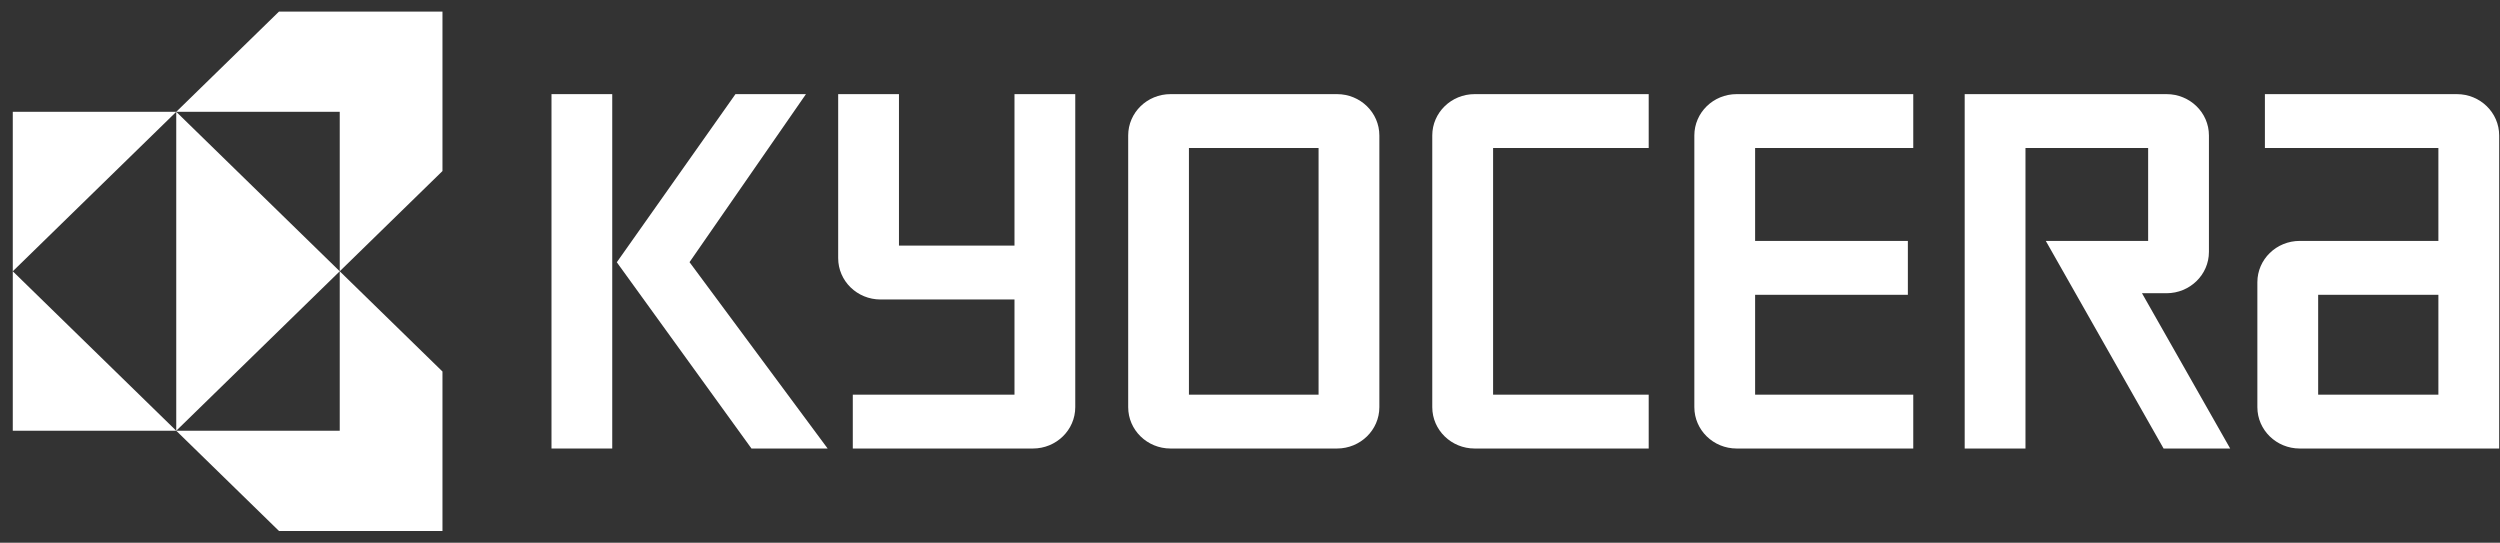 <?xml version="1.0" encoding="UTF-8"?> <svg xmlns="http://www.w3.org/2000/svg" width="152" height="33" viewBox="0 0 152 33" fill="none"><rect x="0" y="0" width="152" height="33" fill="#333333" stroke="none"/> <path d="M16.963 0.704L10.716 6.798H20.656V16.494L26.902 10.4V0.704H16.963ZM20.656 16.494V26.19H10.716L16.963 32.284H26.902V22.588L20.656 16.494ZM20.656 16.494L10.716 6.798V26.19L20.656 16.494ZM10.716 26.19L0.777 16.494V26.19H10.716ZM0.777 16.494L10.716 6.798H0.777V16.494Z" fill="white"></path> <path d="M33.531 5.723H37.224V27.27H33.531V5.723Z" fill="white"></path> <path d="M41.923 15.939L49.002 5.723H44.716L37.502 15.945L45.689 27.269H50.32L41.923 15.939Z" fill="white"></path> <path d="M139.825 27.27H151.95V8.236C151.95 6.847 150.797 5.723 149.375 5.723H137.706V8.998H148.254V14.647L139.825 14.647C138.4 14.647 137.248 15.772 137.248 17.161V24.755C137.248 26.144 138.403 27.27 139.825 27.27ZM140.944 17.922H148.254V23.994H140.944V17.922Z" fill="white"></path> <path d="M131.726 5.723C133.148 5.723 134.303 6.847 134.303 8.236V15.315C134.303 16.703 133.148 17.828 131.726 17.828C131.726 17.828 130.683 17.828 130.233 17.828L135.595 27.27H131.546L124.384 14.647C124.384 14.647 130.23 14.647 130.607 14.647V8.998H123.149V27.27H119.453V5.723H131.726Z" fill="white"></path> <path d="M103.016 8.236C103.016 6.847 104.168 5.723 105.59 5.723H116.326V8.998H106.711V14.647H115.998V17.922H106.711V23.994H116.326V27.27H105.59C104.168 27.27 103.016 26.144 103.016 24.755V8.236Z" fill="white"></path> <path d="M87.082 8.236C87.082 6.847 88.237 5.723 89.659 5.723H100.241V8.998H90.78V23.994H100.241V27.27H89.659C88.237 27.27 87.082 26.144 87.082 24.755V8.236Z" fill="white"></path> <path d="M68.594 8.236C68.594 6.847 69.746 5.723 71.168 5.723H81.29C82.713 5.723 83.865 6.847 83.865 8.237V24.756C83.865 26.144 82.713 27.27 81.288 27.27H71.168C69.746 27.27 68.594 26.144 68.594 24.755V8.236ZM72.287 23.994H80.169V8.998H72.287V23.994Z" fill="white"></path> <path d="M50.961 15.695V5.723H54.657C54.657 5.723 54.657 14.556 54.657 14.934H61.681V5.723H65.376V24.756C65.376 26.144 64.222 27.27 62.799 27.27L51.85 27.27V23.994C51.85 23.994 61.293 23.996 61.681 23.996V18.209C61.296 18.209 53.536 18.209 53.536 18.209C52.113 18.209 50.961 17.083 50.961 15.695Z" fill="white"></path> </svg> 